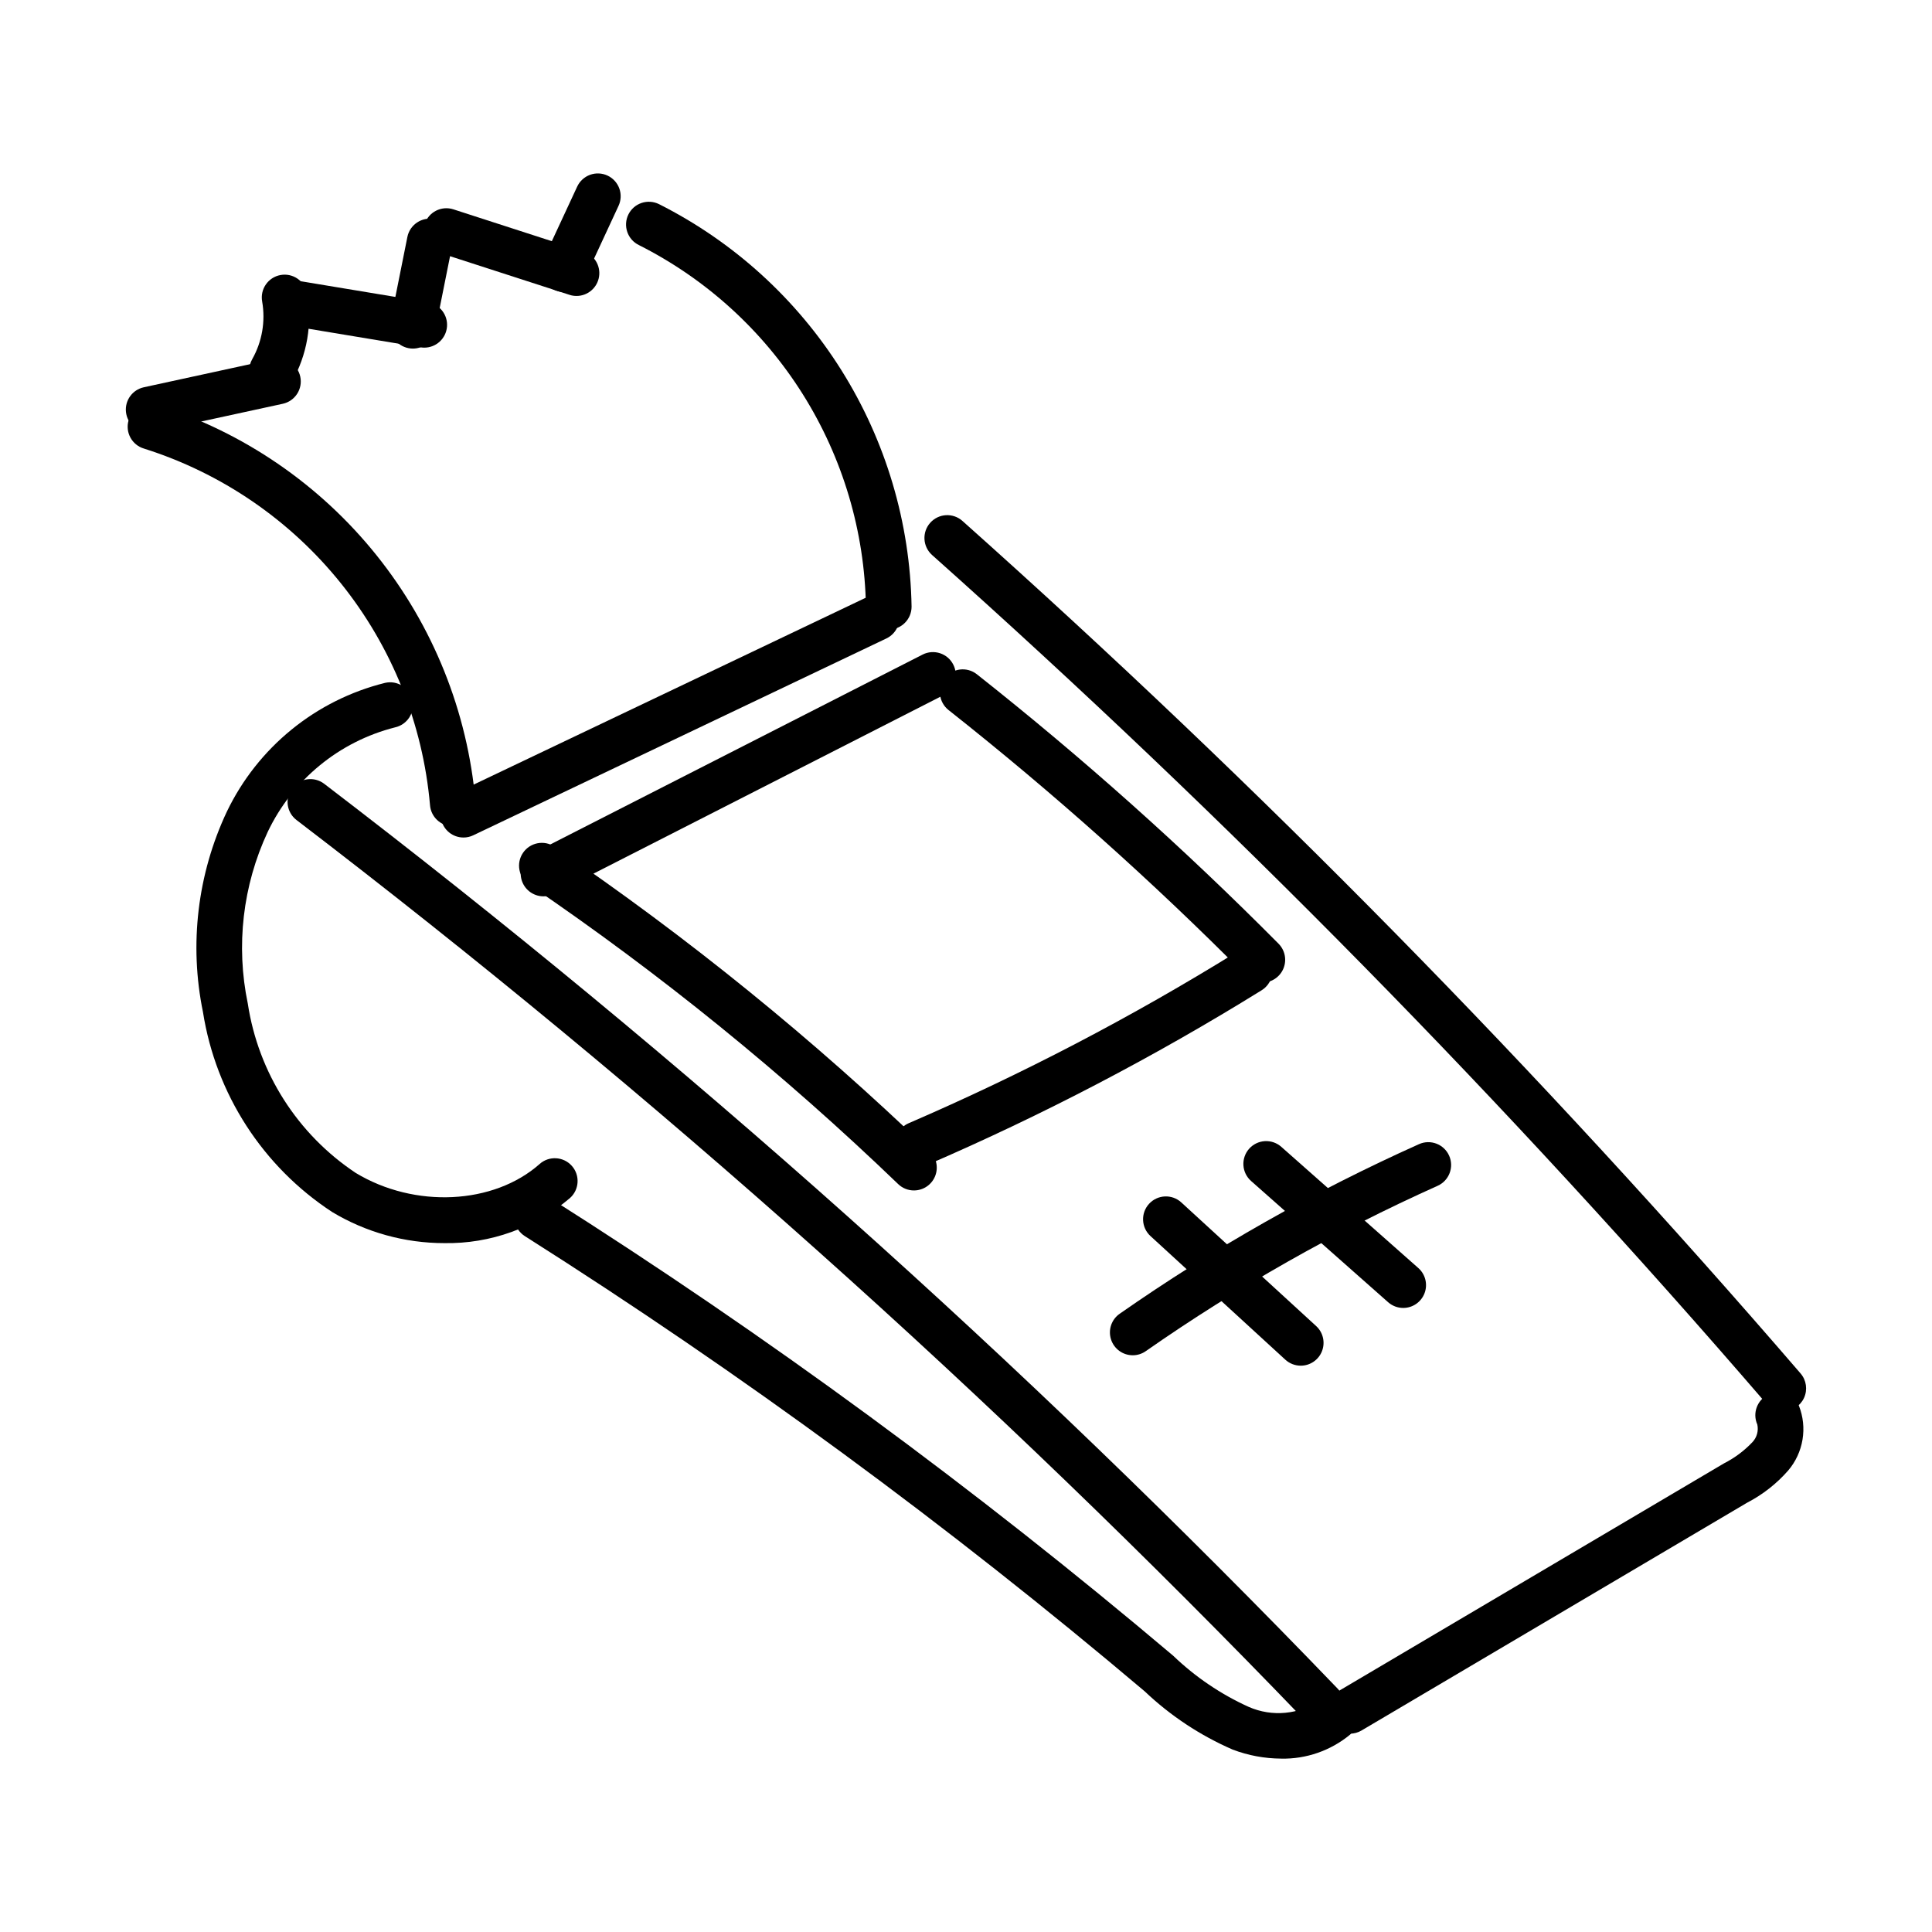 <?xml version="1.0" encoding="UTF-8"?>
<!-- Uploaded to: SVG Repo, www.svgrepo.com, Generator: SVG Repo Mixer Tools -->
<svg fill="#000000" width="800px" height="800px" version="1.1" viewBox="144 144 512 512" xmlns="http://www.w3.org/2000/svg">
 <g>
  <path d="m263.98 362.95c-3.18-0.004-5.812-2.465-6.027-5.637-1.891-21.465-10.094-41.891-23.582-58.699-13.484-16.805-31.648-29.238-52.195-35.73-3.203-0.941-5.039-4.301-4.098-7.504 0.938-3.203 4.297-5.039 7.5-4.098 22.895 7.231 43.137 21.086 58.164 39.812 15.027 18.727 24.172 41.484 26.273 65.402 0.227 3.328-2.293 6.215-5.621 6.438-0.141 0.012-0.277 0.016-0.414 0.016z"/>
  <path d="m379.53 310.83c-3.332 0-6.031-2.691-6.047-6.019-0.332-19.949-6.117-39.422-16.723-56.32-10.602-16.895-25.629-30.57-43.445-39.543-1.445-0.699-2.551-1.949-3.074-3.465-0.527-1.52-0.426-3.184 0.281-4.625 0.703-1.445 1.953-2.547 3.473-3.066 1.52-0.52 3.184-0.414 4.625 0.293 19.828 9.984 36.547 25.203 48.348 44.004 11.801 18.805 18.238 40.477 18.609 62.672 0.012 3.34-2.684 6.059-6.023 6.07z"/>
  <path d="m266.83 365.95c-2.824 0.004-5.273-1.953-5.898-4.707-0.625-2.758 0.742-5.578 3.293-6.793l109.46-52.164c1.449-0.695 3.113-0.789 4.629-0.254 1.516 0.531 2.758 1.648 3.449 3.098 0.691 1.453 0.777 3.117 0.238 4.633-0.539 1.512-1.656 2.75-3.109 3.438l-109.47 52.16c-0.809 0.391-1.695 0.594-2.598 0.59z"/>
  <path d="m183.39 258.59c-3.09-0.004-5.676-2.336-6.008-5.406-0.328-3.07 1.711-5.894 4.731-6.551l34.25-7.445c1.57-0.344 3.211-0.051 4.566 0.816 1.352 0.867 2.305 2.234 2.644 3.805s0.043 3.211-0.828 4.562-2.242 2.297-3.812 2.637l-34.254 7.441c-0.422 0.094-0.855 0.141-1.289 0.141z"/>
  <path d="m216.09 248.23c-2.156 0-4.148-1.148-5.227-3.012-1.082-1.867-1.09-4.164-0.02-6.035 2.617-4.637 3.547-10.035 2.633-15.281-0.594-3.285 1.59-6.43 4.875-7.019 3.285-0.594 6.43 1.59 7.023 4.875 1.445 8.039 0.02 16.336-4.031 23.43-1.078 1.883-3.082 3.047-5.254 3.043z"/>
  <path d="m256.44 236.13c-0.332 0-0.664-0.027-0.992-0.082l-35.742-5.93h-0.004c-3.293-0.547-5.519-3.66-4.973-6.953 0.547-3.293 3.656-5.519 6.949-4.973l35.742 5.93 0.004-0.004c3.102 0.516 5.293 3.324 5.035 6.461-0.258 3.133-2.875 5.547-6.019 5.551z"/>
  <path d="m253.42 236.38c-0.398 0-0.801-0.043-1.191-0.121-1.57-0.312-2.957-1.238-3.844-2.574-0.891-1.332-1.215-2.965-0.898-4.539l4.469-22.336c0.652-3.273 3.84-5.398 7.113-4.742 3.273 0.652 5.398 3.84 4.742 7.113l-4.469 22.336c-0.566 2.824-3.043 4.859-5.922 4.863z"/>
  <path d="m296.78 222.43c-0.633 0-1.262-0.098-1.859-0.297l-34.496-11.156c-3.168-1.031-4.906-4.438-3.879-7.609 1.023-3.172 4.426-4.914 7.598-3.894l34.496 11.16c2.832 0.914 4.574 3.754 4.113 6.691-0.465 2.941-2.996 5.106-5.973 5.106z"/>
  <path d="m293.45 221.4c-2.062-0.004-3.981-1.055-5.09-2.793-1.109-1.742-1.258-3.926-0.391-5.797l8.984-19.34c0.676-1.457 1.898-2.586 3.406-3.141 1.508-0.551 3.172-0.48 4.629 0.195 1.457 0.676 2.582 1.906 3.133 3.414 0.547 1.508 0.473 3.172-0.207 4.625l-8.973 19.332c-0.992 2.137-3.133 3.504-5.492 3.504z"/>
  <path d="m616.6 517.98c-1.762 0.004-3.438-0.766-4.586-2.102-68.664-79.691-142.49-154.79-221.01-224.8-2.488-2.223-2.707-6.043-0.484-8.535 2.223-2.492 6.043-2.711 8.535-0.488 78.91 70.363 153.11 145.84 222.12 225.93 1.539 1.789 1.898 4.316 0.914 6.461-0.984 2.148-3.129 3.527-5.492 3.531z"/>
  <path d="m494.13 601.74c-1.648 0.004-3.223-0.668-4.359-1.859-82.879-86.203-172.21-165.96-267.21-238.58-2.637-2.031-3.133-5.812-1.113-8.457 2.019-2.644 5.801-3.156 8.453-1.145 95.5 72.988 185.29 153.16 268.59 239.81 1.676 1.75 2.148 4.328 1.199 6.559-0.949 2.227-3.137 3.676-5.559 3.676z"/>
  <path d="m386.21 459.48c-1.562 0.004-3.066-0.602-4.191-1.691-30.316-29.168-63.043-55.723-97.828-79.383-2.754-1.883-3.465-5.637-1.59-8.395 1.875-2.758 5.629-3.473 8.391-1.605 35.348 24.043 68.605 51.031 99.414 80.676 1.773 1.711 2.332 4.328 1.41 6.613-0.922 2.285-3.137 3.785-5.606 3.785z"/>
  <path d="m478.54 404.4c-1.609 0-3.156-0.645-4.289-1.793-24.852-25.043-51.191-48.566-78.879-70.438-2.609-2.074-3.051-5.871-0.984-8.488 2.07-2.613 5.863-3.062 8.484-1 28.066 22.176 54.766 46.023 79.961 71.414 1.715 1.734 2.223 4.328 1.285 6.582-0.938 2.25-3.137 3.719-5.578 3.723z"/>
  <path d="m288.04 381.54c-2.797 0-5.231-1.914-5.887-4.633-0.652-2.719 0.645-5.531 3.137-6.801l103.22-52.641h-0.004c2.973-1.504 6.606-0.32 8.117 2.648 1.516 2.969 0.34 6.606-2.625 8.125l-103.22 52.641c-0.848 0.434-1.785 0.66-2.738 0.66z"/>
  <path d="m387.21 453.26c-2.867 0-5.34-2.012-5.922-4.82s0.891-5.641 3.523-6.777c30.121-13 59.242-28.207 87.129-45.488 1.359-0.863 3.012-1.145 4.582-0.781 1.57 0.359 2.934 1.332 3.781 2.703 0.852 1.367 1.121 3.019 0.746 4.59-0.375 1.566-1.359 2.922-2.734 3.762-28.391 17.598-58.043 33.078-88.711 46.316-0.758 0.328-1.57 0.496-2.394 0.496z"/>
  <path d="m515.87 490.62c-1.477 0-2.902-0.543-4.008-1.523l-36.309-32.117c-1.203-1.062-1.938-2.559-2.035-4.16-0.098-1.602 0.441-3.176 1.504-4.379 1.066-1.199 2.562-1.93 4.164-2.027s3.176 0.449 4.379 1.516l36.309 32.117c1.879 1.664 2.535 4.32 1.645 6.668-0.891 2.348-3.137 3.902-5.648 3.906z"/>
  <path d="m488.71 505.92c-1.512 0-2.969-0.566-4.086-1.59l-35.738-32.762c-2.461-2.258-2.629-6.082-0.371-8.543 2.254-2.461 6.078-2.629 8.539-0.375l35.738 32.766c1.84 1.684 2.453 4.324 1.551 6.648s-3.141 3.856-5.633 3.856z"/>
  <path d="m444.19 503.16c-2.641 0-4.977-1.711-5.769-4.227-0.797-2.519 0.137-5.262 2.301-6.773 24.973-17.434 51.527-32.484 79.32-44.945 3.047-1.367 6.621-0.004 7.988 3.039 1.367 3.047 0.008 6.625-3.039 7.992-27.098 12.152-52.992 26.824-77.344 43.82-1.012 0.711-2.219 1.094-3.457 1.094z"/>
  <path d="m501.75 603.44c-2.727 0-5.117-1.82-5.836-4.449-0.719-2.629 0.41-5.418 2.754-6.805l102.2-60.375c2.824-1.434 5.379-3.34 7.559-5.641 1.168-1.25 1.645-2.996 1.277-4.668-1.355-3.043 0.004-6.613 3.043-7.981 3.039-1.367 6.613-0.016 7.988 3.019 1.125 2.852 1.453 5.953 0.949 8.977-0.5 3.019-1.812 5.852-3.797 8.184-3.059 3.492-6.746 6.383-10.867 8.52l-102.2 60.379c-0.93 0.551-1.992 0.84-3.07 0.84z"/>
  <path d="m261.75 473.44c-10.473 0-20.75-2.848-29.727-8.246-18.383-12.031-30.82-31.281-34.234-52.984-3.688-17.926-1.469-36.562 6.328-53.117 8.195-17.059 23.574-29.57 41.938-34.129 1.566-0.355 3.211-0.07 4.566 0.789 1.355 0.859 2.316 2.219 2.664 3.789 0.352 1.566 0.062 3.207-0.797 4.562-0.863 1.352-2.227 2.309-3.797 2.656-14.812 3.754-27.184 13.914-33.75 27.715-6.621 14.195-8.469 30.156-5.273 45.488 2.785 18.324 13.176 34.621 28.609 44.879 15.609 9.438 36.562 8.418 48.738-2.375v-0.004c2.496-2.215 6.316-1.984 8.531 0.512 2.215 2.496 1.984 6.316-0.512 8.531-9.273 7.898-21.105 12.141-33.285 11.934z"/>
  <path d="m483.51 610.05c-4.379-0.023-8.715-0.828-12.809-2.379-8.621-3.742-16.52-8.969-23.336-15.441-51.93-43.918-106.81-84.223-164.26-120.63-1.359-0.855-2.32-2.215-2.676-3.781-0.355-1.566-0.07-3.207 0.789-4.562 0.859-1.355 2.223-2.316 3.789-2.668 1.566-0.348 3.207-0.062 4.562 0.801 57.816 36.633 113.05 77.188 165.32 121.38 5.863 5.633 12.637 10.223 20.039 13.578 6.203 2.719 13.367 2.039 18.945-1.801 2.527-2.176 6.344-1.895 8.523 0.637 2.18 2.531 1.895 6.348-0.633 8.527-5.129 4.234-11.613 6.488-18.262 6.344z"/>
 </g>
</svg>